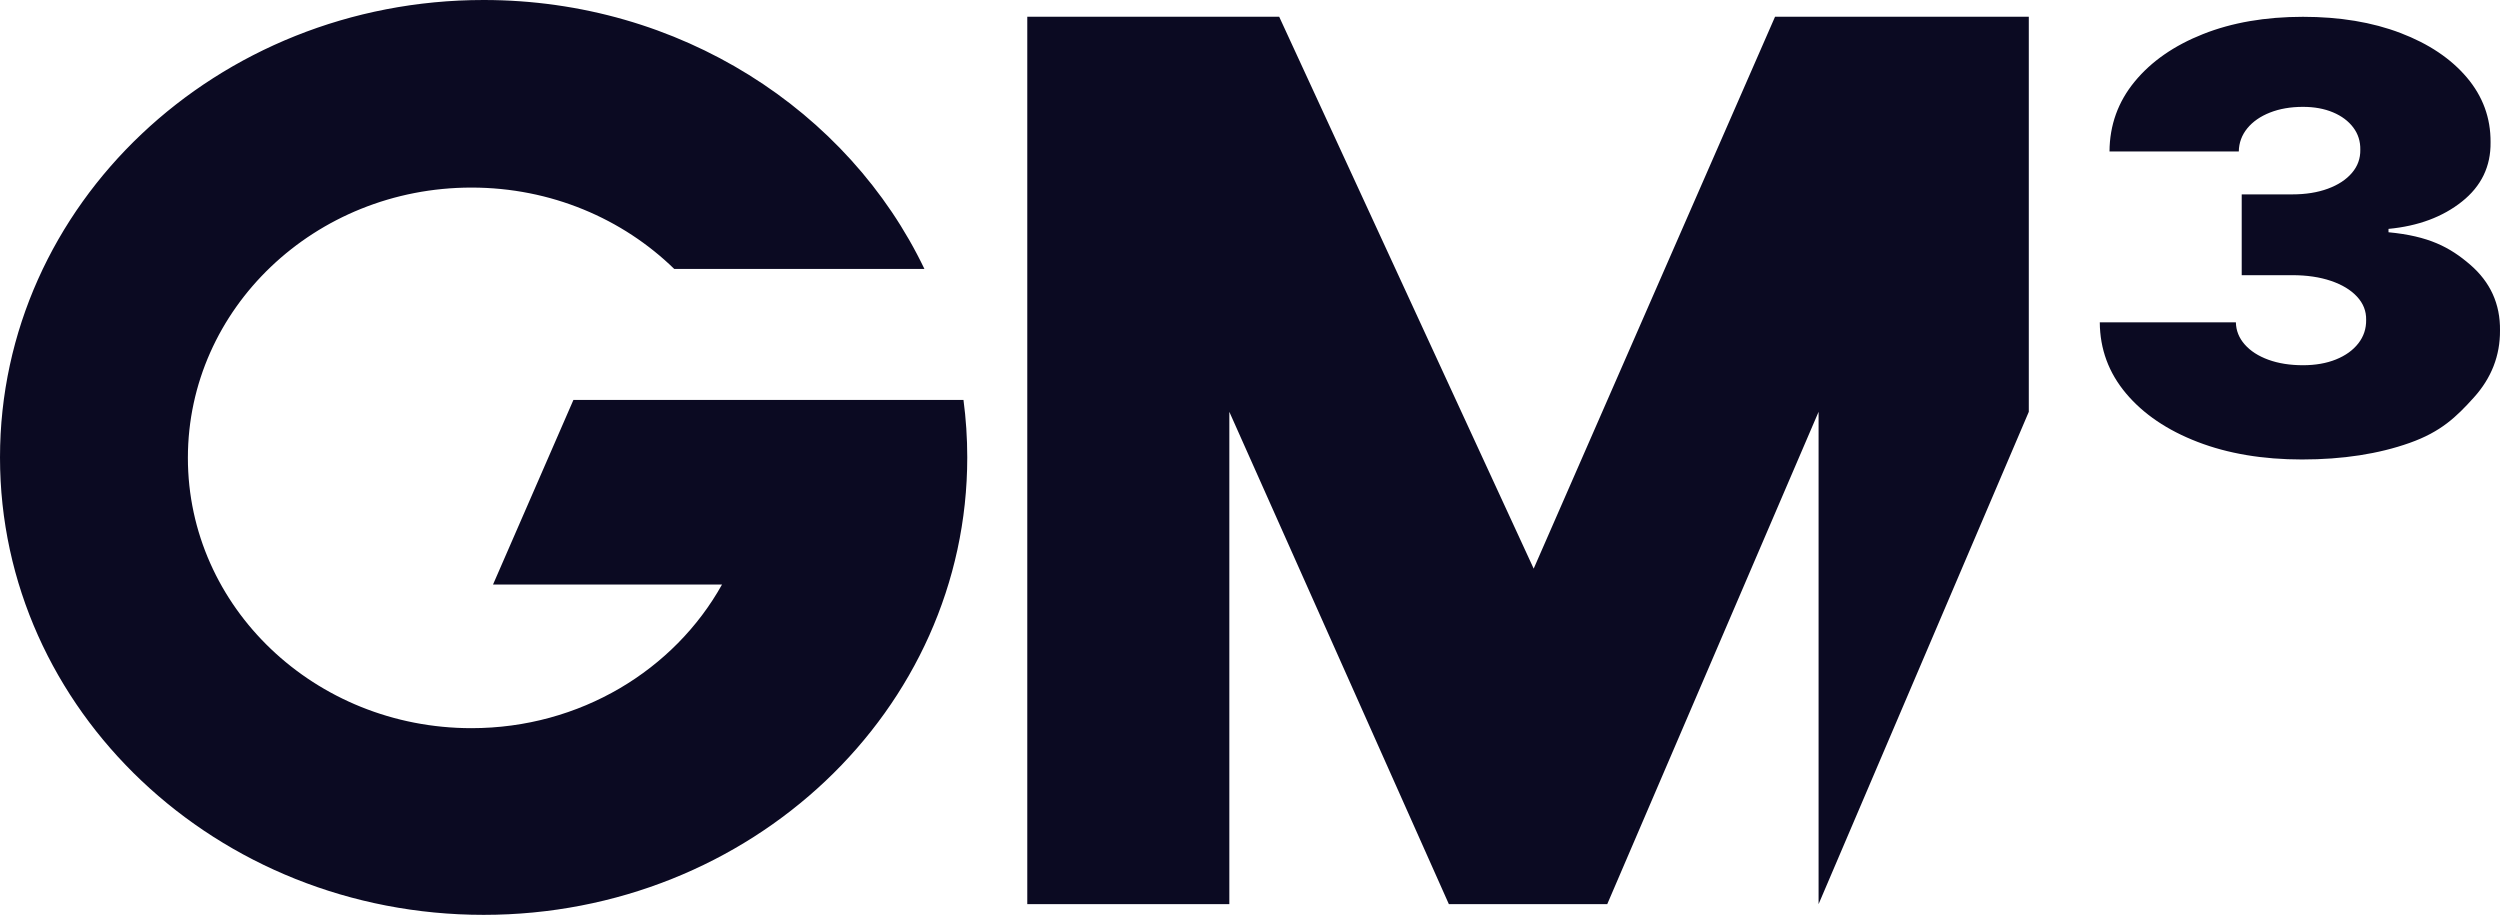 <svg width="1104" height="404" viewBox="0 0 1104 404" fill="none" xmlns="http://www.w3.org/2000/svg">
<g clip-path="url(#clip0_5676_39)">
<path fill-rule="evenodd" clip-rule="evenodd" d="M213.571 0C300.152 0 374.7 48.73 408.23 118.774L297.758 118.775C275.021 96.598 243.294 82.832 208.193 82.832C139.034 82.832 82.97 136.273 82.97 202.195C82.97 268.118 139.034 321.559 208.193 321.559C256.152 321.559 297.814 295.86 318.849 258.12L217.724 258.119L253.225 176.603L330.531 176.603L330.531 176.602L425.469 176.602C426.573 184.921 427.141 193.398 427.141 202C427.141 313.562 331.522 404 213.571 404C95.619 404 0 313.562 0 202C0 90.439 95.619 0 213.571 0ZM453.646 399.274H542.875V181.858L639.822 399.274H709.757L803.086 181.858V399.274L895.919 181.858V7.4H783.856L677.275 251.108L564.895 7.4H453.646V399.274ZM1016.56 202.907C999.241 202.907 983.876 200.321 970.461 195.149C957.047 189.977 946.511 182.839 938.856 173.734C931.2 164.628 927.337 154.16 927.265 142.33H987.364C987.436 145.984 988.741 149.252 991.281 152.132C993.821 155.012 997.309 157.257 1001.74 158.868C1006.18 160.478 1011.26 161.284 1016.98 161.284C1022.49 161.284 1027.36 160.432 1031.58 158.728C1035.8 157.025 1039.09 154.656 1041.45 151.621C1043.81 148.586 1044.96 145.117 1044.89 141.215C1044.96 137.375 1043.62 133.968 1040.86 130.995C1038.11 128.022 1034.26 125.699 1029.33 124.026C1024.39 122.354 1018.7 121.518 1012.26 121.518H989.94V85.84H1012.26C1018.2 85.84 1023.44 85.004 1027.98 83.332C1032.53 81.659 1036.07 79.336 1038.61 76.363C1041.15 73.39 1042.38 69.983 1042.31 66.143C1042.38 62.427 1041.35 59.144 1039.2 56.295C1037.05 53.445 1034.07 51.215 1030.24 49.605C1026.41 47.995 1021.99 47.189 1016.98 47.189C1011.55 47.189 1006.7 48.026 1002.44 49.698C998.186 51.37 994.841 53.693 992.408 56.666C989.976 59.639 988.724 63.046 988.652 66.886H931.558C931.63 55.242 935.332 44.959 942.666 36.04C949.999 27.121 960.069 20.121 972.876 15.042C985.683 9.963 1000.39 7.424 1016.98 7.424C1033.23 7.424 1047.59 9.808 1060.07 14.578C1072.56 19.347 1082.32 25.897 1089.37 34.228C1096.42 42.559 1099.91 52.083 1099.83 62.798C1099.98 73.452 1095.77 82.186 1087.22 88.999C1078.68 95.812 1067.85 99.839 1054.76 101.077V102.564C1072.5 104.236 1081.85 109.146 1090.8 116.857C1099.74 124.569 1104.14 134.247 1104 145.892C1104.07 157.041 1100.22 166.921 1092.46 175.53C1084.7 184.14 1077.92 190.674 1064.15 195.568C1050.38 200.461 1034.51 202.907 1016.56 202.907Z" fill="#0B0A22"/>
</g>
<defs>
<clipPath id="clip0_5676_39">
<rect width="1104" height="404" fill="white"/>
</clipPath>
</defs>
</svg>
